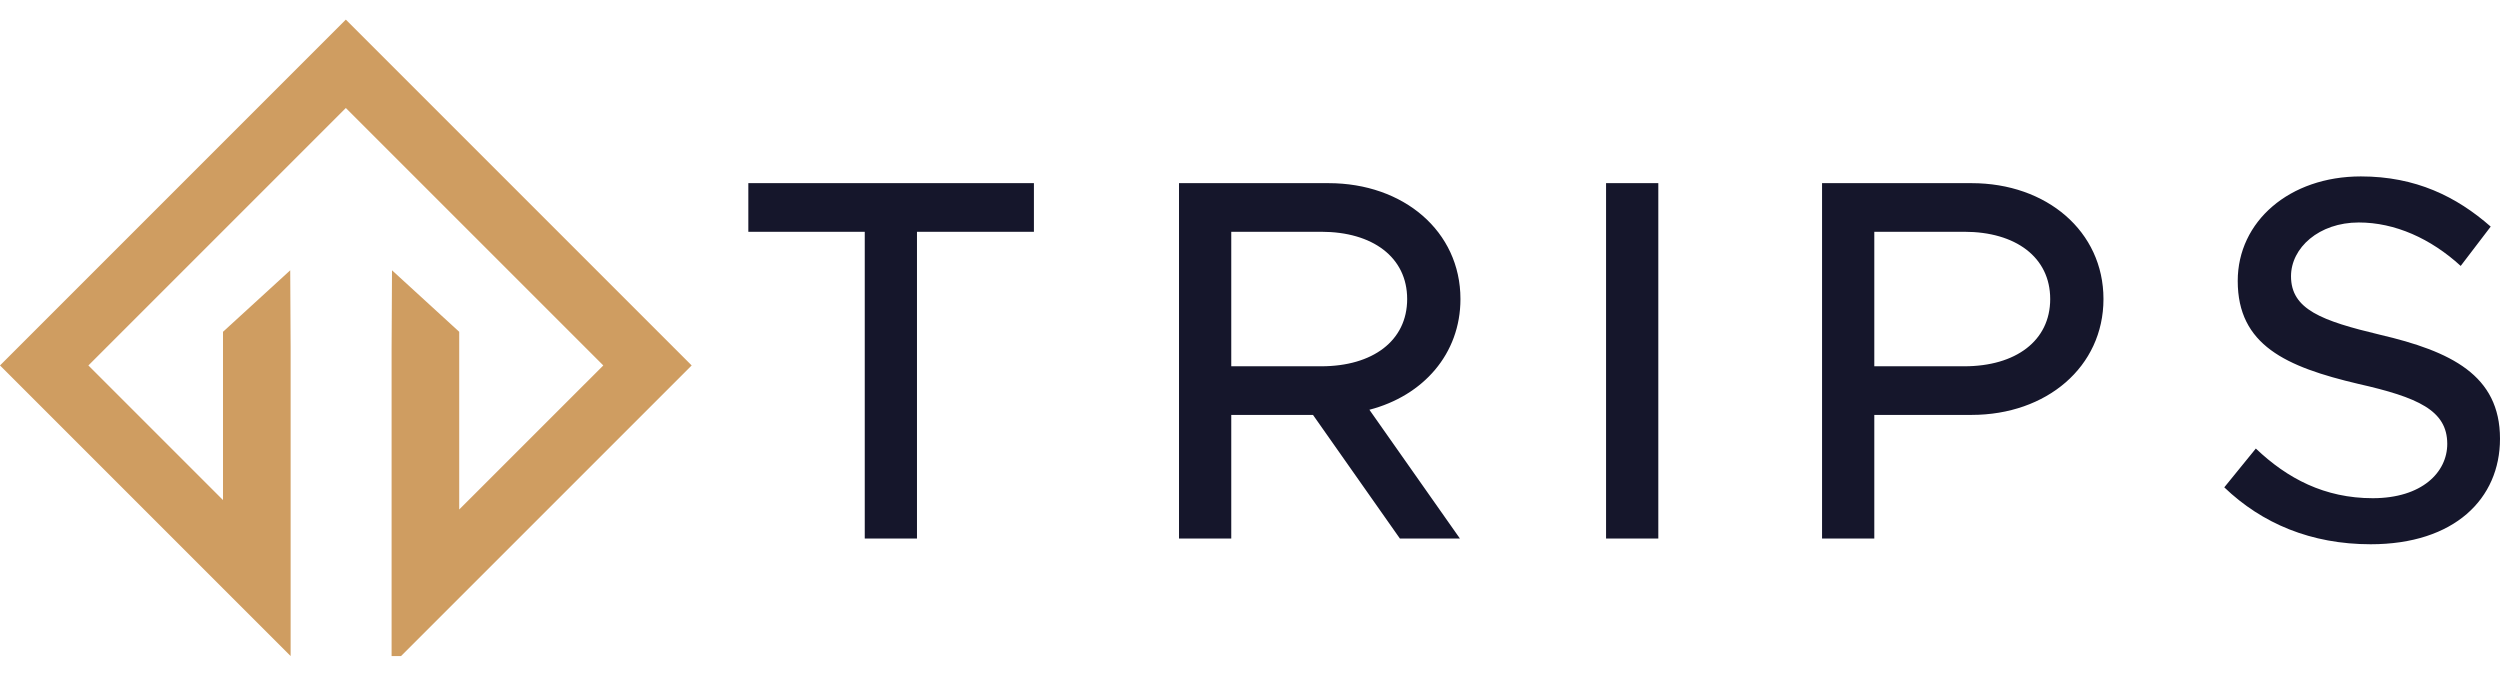 <svg width="111" height="30" viewBox="0 0 111 30" fill="none" xmlns="http://www.w3.org/2000/svg">
<path d="M38.395 23.912H40.714V10.291H45.906V8.132H33.226V10.291H38.395V23.912H38.395ZM64.844 13.277C64.844 10.268 62.317 8.132 58.986 8.132H52.348V23.912H54.668V18.422H58.297L62.156 23.912H64.821L60.801 18.193C63.19 17.572 64.844 15.712 64.844 13.277H64.844ZM54.668 10.291H58.665C60.939 10.291 62.478 11.417 62.478 13.277C62.478 15.138 60.939 16.263 58.665 16.263H54.668V10.291ZM71.309 23.912H73.629V8.132H71.309V23.912ZM80.899 23.912H83.219V18.422H87.537C90.868 18.422 93.394 16.286 93.394 13.277C93.394 10.268 90.868 8.132 87.537 8.132H80.899V23.912ZM83.219 16.263V10.291H87.216C89.49 10.291 91.029 11.417 91.029 13.277C91.029 15.138 89.49 16.263 87.216 16.263H83.219ZM105.258 24.165C108.979 24.165 111 22.143 111 19.479C111 16.654 108.818 15.597 105.671 14.862C103.076 14.242 101.721 13.736 101.721 12.266C101.721 11.003 102.961 9.878 104.73 9.878C106.338 9.878 107.922 10.59 109.255 11.807L110.587 10.061C109.071 8.729 107.257 7.833 104.822 7.833C101.652 7.833 99.355 9.832 99.355 12.473C99.355 15.322 101.491 16.286 104.707 17.044C107.349 17.642 108.658 18.216 108.658 19.709C108.658 20.972 107.532 22.12 105.35 22.12C103.214 22.12 101.56 21.248 100.159 19.915L98.758 21.638C100.435 23.246 102.617 24.165 105.258 24.165H105.258Z" fill="#15162B"/>
<path fillRule="evenodd" clipRule="evenodd" d="M20.389 22.622V14.732L17.405 12.001L17.391 14.732L17.387 15.44V25.624V29.129H17.806L20.389 26.546L30.71 16.226L15.355 0.871L0 16.226L9.901 26.127L12.904 29.129V25.205V15.44L12.9 14.732L12.886 12.001L9.901 14.732V22.203L3.924 16.226L15.355 4.795L26.786 16.226L20.389 22.622Z" fill="#CF9D61"/>
</svg>
